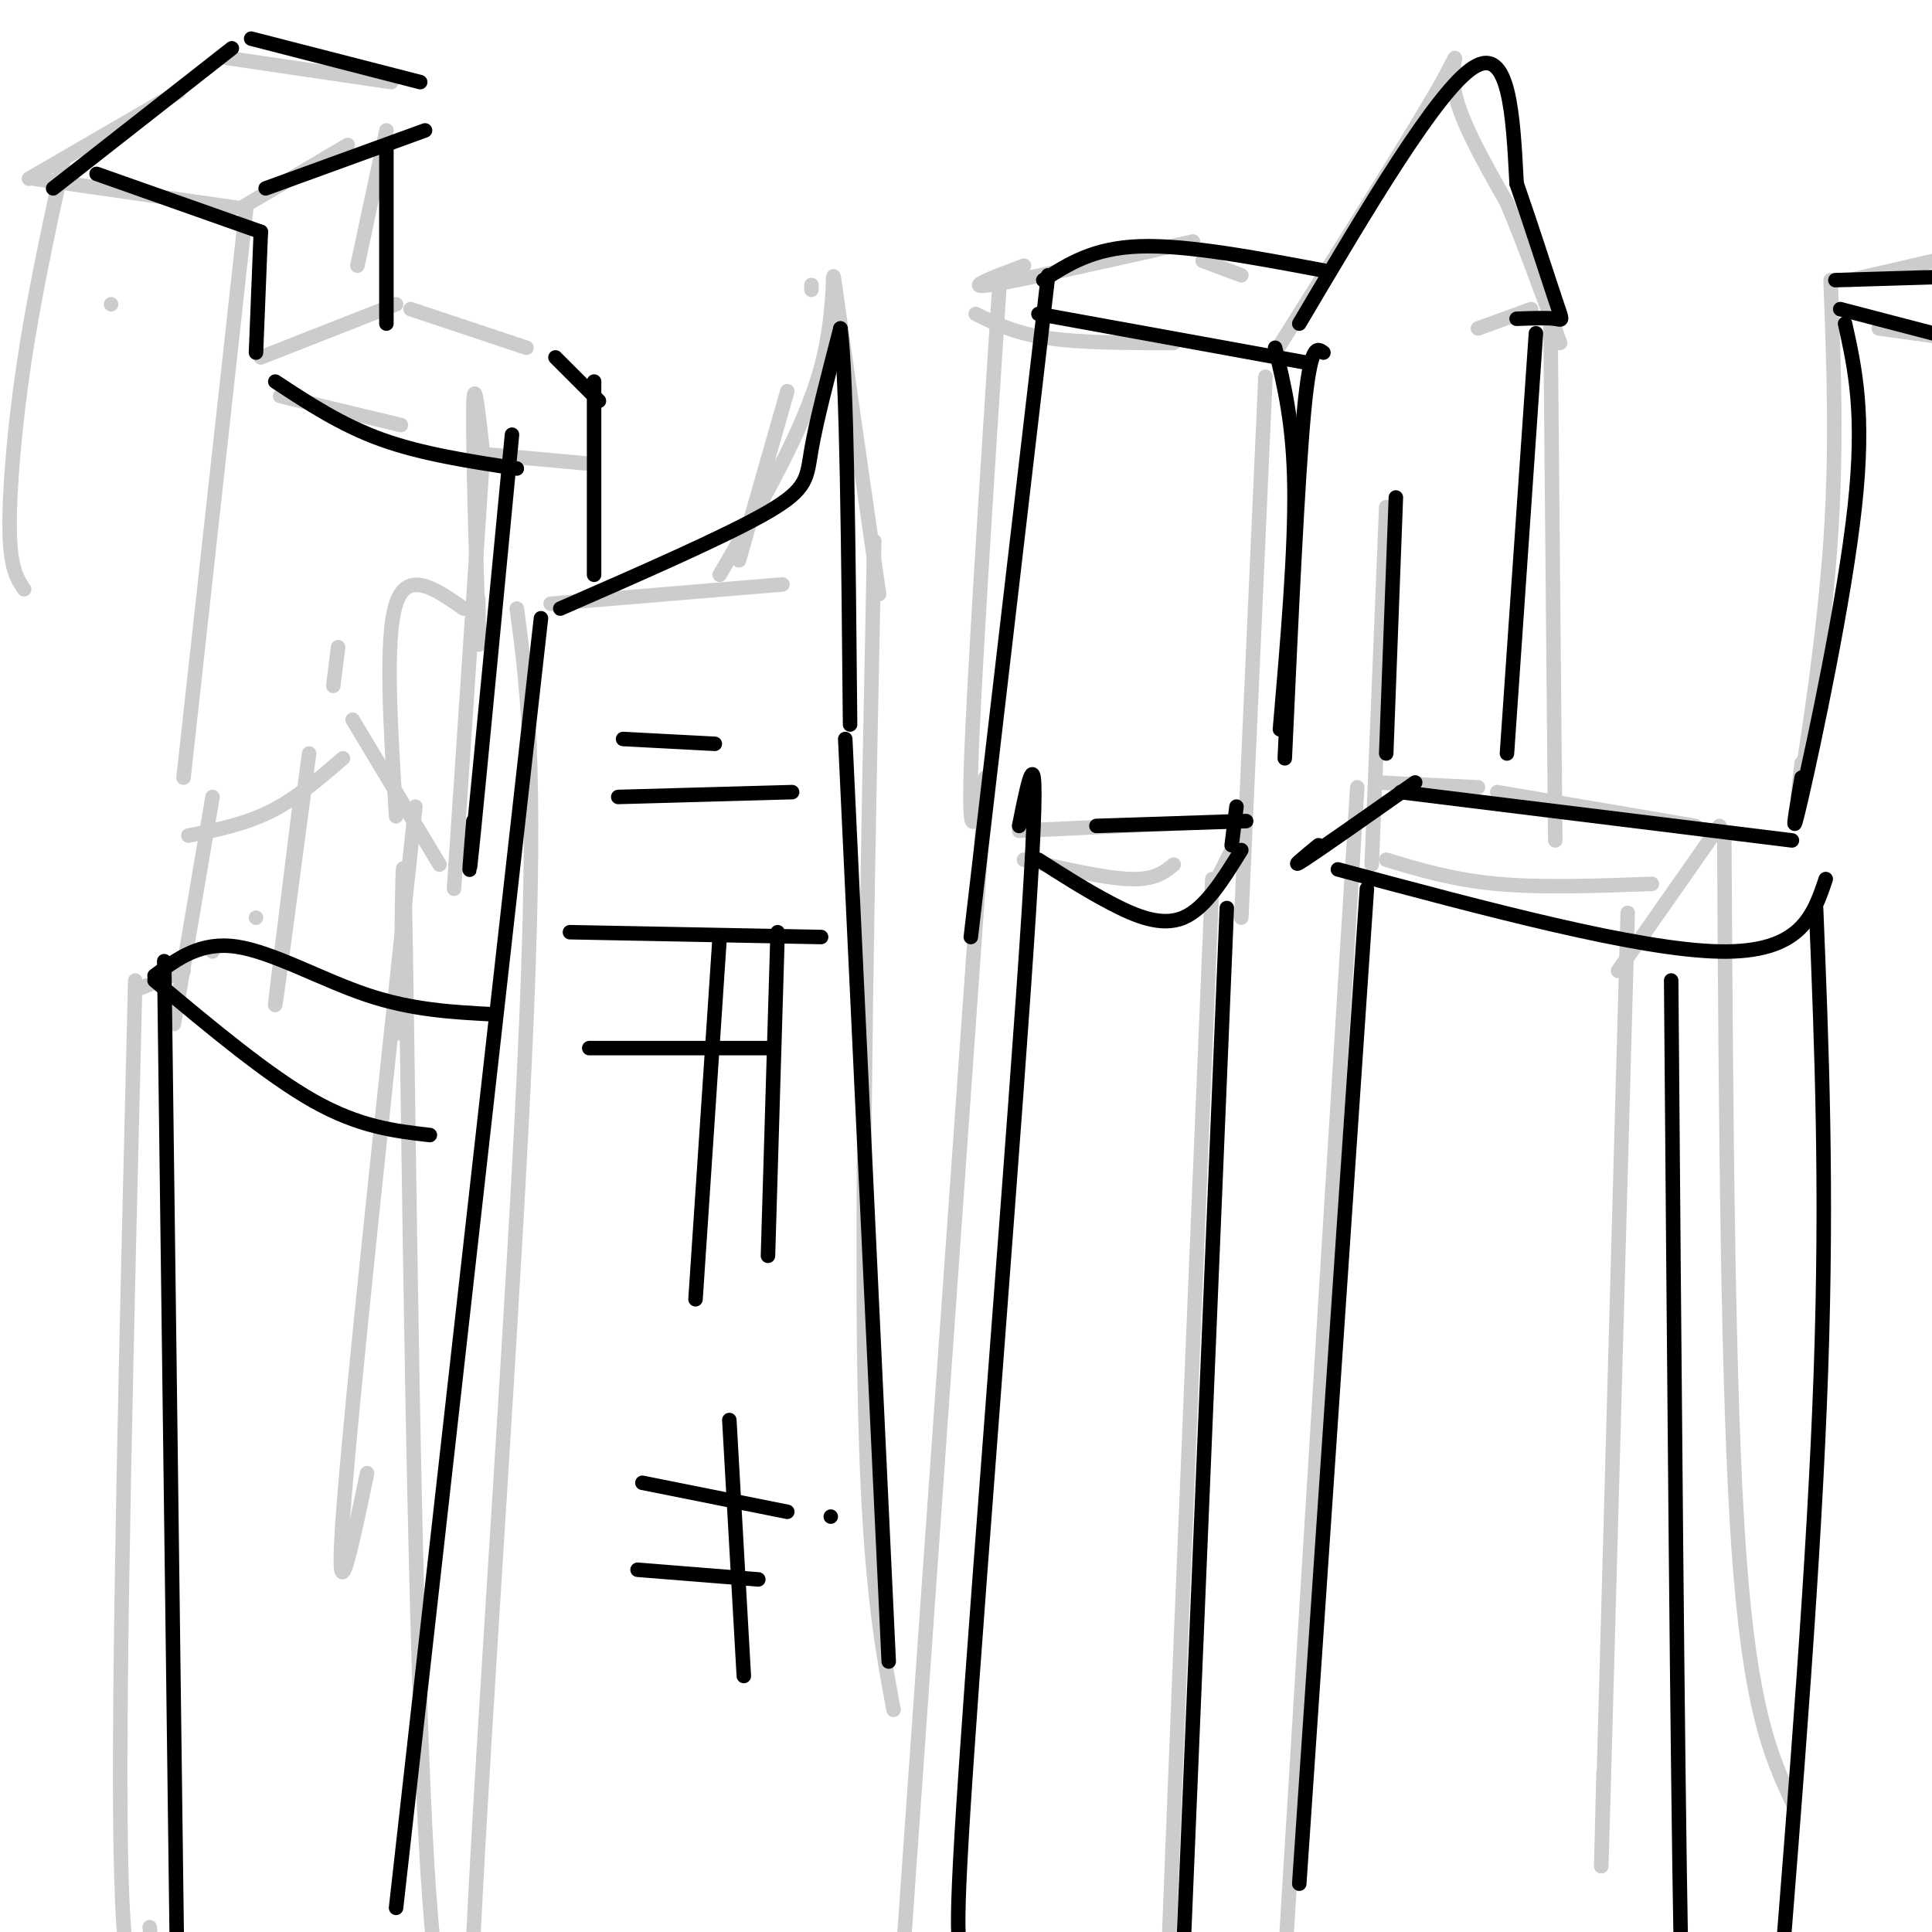 <svg viewBox='0 0 400 400' version='1.1' xmlns='http://www.w3.org/2000/svg' xmlns:xlink='http://www.w3.org/1999/xlink'><g fill='none' stroke='rgb(204,204,204)' stroke-width='3' stroke-linecap='round' stroke-linejoin='round'><path d='M28,203c-1.800,73.022 -3.600,146.044 -3,180c0.600,33.956 3.600,28.844 5,25c1.400,-3.844 1.200,-6.422 1,-9'/><path d='M28,205c0.000,0.000 10.000,-4.000 10,-4'/><path d='M44,197c0.000,0.000 0.000,0.000 0,0'/><path d='M53,190c0.000,0.000 0.000,0.000 0,0'/><path d='M70,134c0.000,0.000 -1.000,8.000 -1,8'/><path d='M62,167c-2.667,21.417 -5.333,42.833 -5,41c0.333,-1.833 3.667,-26.917 7,-52'/><path d='M73,149c0.000,0.000 18.000,30.000 18,30'/><path d='M86,167c-6.667,62.000 -13.333,124.000 -15,147c-1.667,23.000 1.667,7.000 5,-9'/><path d='M83,214c0.202,-26.298 0.405,-52.595 1,-17c0.595,35.595 1.583,133.083 4,181c2.417,47.917 6.262,46.262 8,44c1.738,-2.262 1.369,-5.131 1,-8'/><path d='M107,126c2.115,15.777 4.230,31.553 2,85c-2.230,53.447 -8.804,144.563 -11,190c-2.196,45.437 -0.014,45.195 2,51c2.014,5.805 3.861,17.659 5,20c1.139,2.341 1.569,-4.829 2,-12'/><path d='M114,125c0.000,0.000 48.000,-4.000 48,-4'/><path d='M153,116c0.000,0.000 10.000,-35.000 10,-35'/><path d='M168,59c0.000,0.000 0.000,1.000 0,1'/><path d='M149,119c8.733,-14.978 17.467,-29.956 21,-43c3.533,-13.044 1.867,-24.156 3,-16c1.133,8.156 5.067,35.578 9,63'/><path d='M181,112c-1.333,66.333 -2.667,132.667 -2,173c0.667,40.333 3.333,54.667 6,69'/><path d='M71,157c-4.833,4.167 -9.667,8.333 -15,11c-5.333,2.667 -11.167,3.833 -17,5'/><path d='M44,165c0.000,0.000 -8.000,47.000 -8,47'/><path d='M100,94c-0.956,-8.800 -1.911,-17.600 -2,-9c-0.089,8.600 0.689,34.600 1,44c0.311,9.400 0.156,2.200 0,-5'/><path d='M100,94c0.000,0.000 22.000,2.000 22,2'/><path d='M100,94c0.000,0.000 -6.000,90.000 -6,90'/><path d='M96,126c-5.833,-4.083 -11.667,-8.167 -14,-1c-2.333,7.167 -1.167,25.583 0,44'/><path d='M204,163c-8.000,113.167 -16.000,226.333 -19,270c-3.000,43.667 -1.000,17.833 1,-8'/><path d='M212,178c8.417,1.917 16.833,3.833 22,4c5.167,0.167 7.083,-1.417 9,-3'/><path d='M251,182c-4.833,115.917 -9.667,231.833 -11,277c-1.333,45.167 0.833,19.583 3,-6'/><path d='M211,172c0.000,0.000 43.000,-2.000 43,-2'/><path d='M257,172c0.000,0.000 -5.000,10.000 -5,10'/><path d='M281,163c-7.167,115.833 -14.333,231.667 -17,277c-2.667,45.333 -0.833,20.167 1,-5'/><path d='M287,178c6.917,2.083 13.833,4.167 23,5c9.167,0.833 20.583,0.417 32,0'/><path d='M337,189c-2.083,75.667 -4.167,151.333 -5,181c-0.833,29.667 -0.417,13.333 0,-3'/><path d='M285,162c0.000,0.000 21.000,1.000 21,1'/><path d='M310,164c0.000,0.000 41.000,7.000 41,7'/><path d='M356,171c0.000,0.000 -21.000,30.000 -21,30'/><path d='M357,174c0.333,56.917 0.667,113.833 3,147c2.333,33.167 6.667,42.583 11,52'/><path d='M262,78c0.000,0.000 -5.000,112.000 -5,112'/><path d='M264,73c14.267,-22.689 28.533,-45.378 34,-55c5.467,-9.622 2.133,-6.178 3,0c0.867,6.178 5.933,15.089 11,24'/><path d='M312,42c3.667,8.833 7.333,18.917 11,29'/><path d='M317,64c0.000,0.000 -11.000,4.000 -11,4'/><path d='M321,65c0.000,0.000 1.000,109.000 1,109'/><path d='M287,105c0.000,0.000 -3.000,74.000 -3,74'/><path d='M257,57c0.000,0.000 -8.000,-3.000 -8,-3'/><path d='M247,50c-18.083,4.083 -36.167,8.167 -42,9c-5.833,0.833 0.583,-1.583 7,-4'/><path d='M202,65c4.083,2.000 8.167,4.000 15,5c6.833,1.000 16.417,1.000 26,1'/><path d='M207,58c-2.750,42.417 -5.500,84.833 -6,102c-0.500,17.167 1.250,9.083 3,1'/><path d='M379,58c0.667,17.289 1.333,34.578 0,54c-1.333,19.422 -4.667,40.978 -6,49c-1.333,8.022 -0.667,2.511 0,-3'/><path d='M383,58c0.000,0.000 39.000,-9.000 39,-9'/><path d='M389,68c0.000,0.000 29.000,4.000 29,4'/><path d='M37,19c0.000,0.000 -31.000,18.000 -31,18'/><path d='M7,37c0.000,0.000 42.000,6.000 42,6'/><path d='M50,43c0.000,0.000 22.000,-13.000 22,-13'/><path d='M47,12c0.000,0.000 34.000,5.000 34,5'/><path d='M51,43c0.000,0.000 -13.000,118.000 -13,118'/><path d='M54,74c0.000,0.000 28.000,-11.000 28,-11'/><path d='M85,64c0.000,0.000 24.000,8.000 24,8'/><path d='M58,82c0.000,0.000 25.000,6.000 25,6'/><path d='M23,63c0.000,0.000 0.000,0.000 0,0'/><path d='M13,34c-2.978,13.689 -5.956,27.378 -8,41c-2.044,13.622 -3.156,27.178 -3,35c0.156,7.822 1.578,9.911 3,12'/><path d='M80,27c0.000,0.000 -6.000,28.000 -6,28'/></g>
<g fill='none' stroke='rgb(0,0,0)' stroke-width='3' stroke-linecap='round' stroke-linejoin='round'><path d='M112,128c0.000,0.000 -30.000,267.000 -30,267'/><path d='M116,126c17.289,-7.556 34.578,-15.111 43,-20c8.422,-4.889 7.978,-7.111 9,-13c1.022,-5.889 3.511,-15.444 6,-25'/><path d='M174,68c1.333,9.500 1.667,45.750 2,82'/><path d='M175,153c0.000,0.000 9.000,191.000 9,191'/><path d='M211,171c2.298,-11.431 4.596,-22.861 2,18c-2.596,40.861 -10.088,134.014 -13,177c-2.912,42.986 -1.246,35.804 0,39c1.246,3.196 2.070,16.770 3,22c0.930,5.230 1.965,2.115 3,-1'/><path d='M215,178c4.933,3.156 9.867,6.311 15,9c5.133,2.689 10.467,4.911 15,3c4.533,-1.911 8.267,-7.956 12,-14'/><path d='M227,171c0.000,0.000 31.000,-1.000 31,-1'/><path d='M256,167c0.000,0.000 -1.000,8.000 -1,8'/><path d='M254,188c0.000,0.000 -10.000,240.000 -10,240'/><path d='M293,162c-9.833,6.917 -19.667,13.833 -23,16c-3.333,2.167 -0.167,-0.417 3,-3'/><path d='M290,164c0.000,0.000 81.000,10.000 81,10'/><path d='M277,180c31.083,8.333 62.167,16.667 79,17c16.833,0.333 19.417,-7.333 22,-15'/><path d='M283,184c0.000,0.000 -14.000,206.000 -14,206'/><path d='M346,203c0.655,81.423 1.310,162.845 2,200c0.690,37.155 1.417,30.042 3,30c1.583,-0.042 4.024,6.988 5,8c0.976,1.012 0.488,-3.994 0,-9'/><path d='M376,188c1.167,28.833 2.333,57.667 1,96c-1.333,38.333 -5.167,86.167 -9,134'/><path d='M264,72c1.917,7.917 3.833,15.833 4,29c0.167,13.167 -1.417,31.583 -3,50'/><path d='M269,67c14.250,-24.083 28.500,-48.167 36,-53c7.500,-4.833 8.250,9.583 9,24'/><path d='M314,38c3.107,8.905 6.375,19.167 8,24c1.625,4.833 1.607,4.238 0,4c-1.607,-0.238 -4.804,-0.119 -8,0'/><path d='M318,69c0.000,0.000 -6.000,87.000 -6,87'/><path d='M289,103c0.000,0.000 -2.000,53.000 -2,53'/><path d='M215,65c0.000,0.000 55.000,10.000 55,10'/><path d='M216,58c5.167,-3.333 10.333,-6.667 20,-7c9.667,-0.333 23.833,2.333 38,5'/><path d='M217,57c0.000,0.000 -16.000,137.000 -16,137'/><path d='M274,73c-1.333,-1.000 -2.667,-2.000 -4,12c-1.333,14.000 -2.667,43.000 -4,72'/><path d='M382,67c2.067,9.289 4.133,18.578 2,38c-2.133,19.422 -8.467,48.978 -11,60c-2.533,11.022 -1.267,3.511 0,-4'/><path d='M381,64c0.000,0.000 23.000,6.000 23,6'/><path d='M380,58c0.000,0.000 33.000,-1.000 33,-1'/><path d='M57,79c6.833,4.500 13.667,9.000 22,12c8.333,3.000 18.167,4.500 28,6'/><path d='M80,31c0.000,0.000 0.000,36.000 0,36'/><path d='M54,48c0.000,0.000 -1.000,25.000 -1,25'/><path d='M55,39c0.000,0.000 33.000,-12.000 33,-12'/><path d='M52,8c0.000,0.000 35.000,9.000 35,9'/><path d='M48,10c0.000,0.000 -37.000,29.000 -37,29'/><path d='M20,36c0.000,0.000 34.000,12.000 34,12'/><path d='M32,202c4.756,-3.556 9.511,-7.111 17,-6c7.489,1.111 17.711,6.889 27,10c9.289,3.111 17.644,3.556 26,4'/><path d='M32,203c11.750,9.833 23.500,19.667 33,25c9.500,5.333 16.750,6.167 24,7'/><path d='M34,199c0.000,0.000 3.000,234.000 3,234'/><path d='M129,153c0.000,0.000 19.000,1.000 19,1'/><path d='M128,165c0.000,0.000 36.000,-1.000 36,-1'/><path d='M118,193c0.000,0.000 52.000,1.000 52,1'/><path d='M122,217c0.000,0.000 38.000,0.000 38,0'/><path d='M149,194c0.000,0.000 -5.000,75.000 -5,75'/><path d='M161,193c0.000,0.000 -2.000,67.000 -2,67'/><path d='M133,307c0.000,0.000 30.000,6.000 30,6'/><path d='M132,325c0.000,0.000 25.000,2.000 25,2'/><path d='M151,294c0.000,0.000 3.000,53.000 3,53'/><path d='M172,314c0.000,0.000 0.000,0.000 0,0'/><path d='M106,90c-3.333,34.833 -6.667,69.667 -8,83c-1.333,13.333 -0.667,5.167 0,-3'/><path d='M115,74c0.000,0.000 9.000,9.000 9,9'/><path d='M123,79c0.000,0.000 0.000,40.000 0,40'/></g>
</svg>